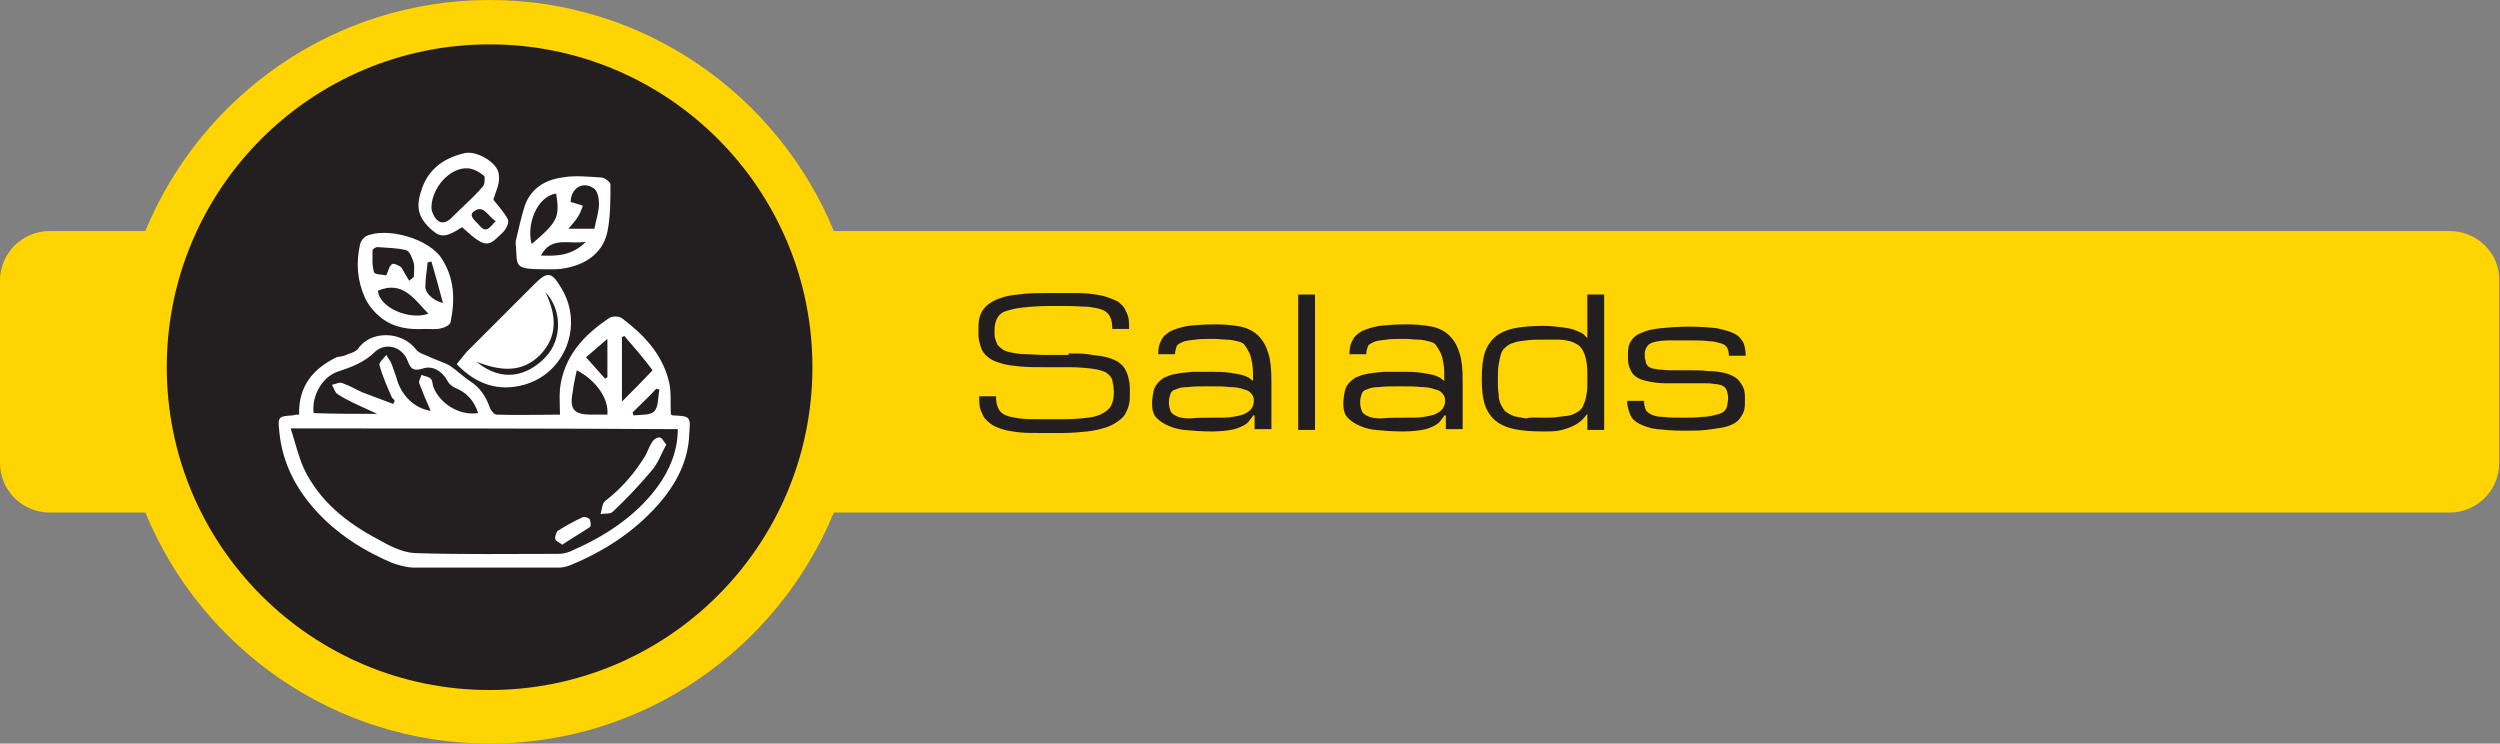 <?xml version="1.0" encoding="utf-8"?>
<!-- Generator: Adobe Illustrator 24.3.0, SVG Export Plug-In . SVG Version: 6.00 Build 0)  -->
<svg version="1.1" id="Layer_1" xmlns="http://www.w3.org/2000/svg" xmlns:xlink="http://www.w3.org/1999/xlink" x="0px" y="0px"
	 viewBox="0 0 326.8 97.2" style="enable-background:new 0 0 326.8 97.2;" xml:space="preserve">
<rect x="0" y="0" width="326.8" height="97.2" fill="#808080" stroke="none"/>
<style type="text/css">
	.st0{fill:#FFD400;}
	.st1{fill:#231F20;}
	.st2{fill:#FFFFFF;}
</style>
<path class="st0" d="M320.2,30.2h-85.5H109C101.7,12.5,84.3,0,64,0S26.3,12.5,19,30.2H6.5c-3.6,0-6.5,2.9-6.5,6.5v23.8
	c0,3.6,2.9,6.5,6.5,6.5H19c7.3,17.7,24.7,30.2,45,30.2s37.7-12.5,45-30.2h125.7h85.5c3.6,0,6.5-2.9,6.5-6.5V36.7
	C326.8,33.1,323.8,30.2,320.2,30.2z"/>
<circle class="st1" cx="64" cy="48" r="42.2"/>
<path class="st2" d="M39.1,54.2c-0.1-3.7,1.8-6,4.9-7.5c0.3-0.1,0.7-0.1,1-0.2c0.6-0.3,1.4-0.4,1.8-0.9c1.6-2.4,5.7-2.4,7.6,0.1
	c0.3,0.4,0.9,0.6,1.4,0.8c1,0.5,2.1,0.8,3,1.3c0.9,0.6,1.7,1.4,2.6,2c1.3,0.8,2.1,2,2.6,3.4c0.1,0.4,0.6,1,0.9,1
	c2.7,0.1,5.5,0,8.3,0c0-1.2-0.1-2.4,0-3.4c0.5-4.2,3.1-7,6.4-9.2c0.4-0.3,1.3-0.3,1.7,0c2.8,2.1,5.2,4.6,6.1,8.1
	c0.4,1.4,0.2,3,0.3,4.5c0.1,0,0.2,0.1,0.2,0.1c2.3,0.1,2.4,0.1,2.2,2.4C90,60.2,88.4,63.3,86,66c-3.2,3.6-7.1,6.1-11.5,7.9
	c-0.5,0.2-1,0.3-1.5,0.3c-6.3,0-12.5,0-18.8,0c-1,0-2-0.3-2.9-0.6c-3.3-1.4-6.3-3.2-8.9-5.7c-3.3-3.2-5.5-7-5.9-11.6
	c-0.2-1.8-0.1-1.9,1.8-2C38.5,54.2,38.7,54.2,39.1,54.2z M38,56c0.6,1.9,1,3.6,1.7,5.2c2.1,4.4,5.7,7.2,9.9,9.4
	c1.4,0.8,3,1.6,4.6,1.7c6.2,0.2,12.5,0.1,18.8,0.1c0.5,0,1-0.1,1.5-0.3c4.4-1.9,8.5-4.5,11.4-8.4c1.6-2.2,2.7-4.7,2.7-7.6
	C71.7,56,55,56,38,56z M49.3,54.1c-0.6-0.3-0.9-0.4-1.3-0.6c-1.3-0.6-2.7-1.2-3.9-2c-0.3-0.2-0.5-0.8-0.7-1.2c0.5-0.1,1-0.4,1.4-0.2
	c0.9,0.3,1.7,0.8,2.6,1.2c1.3,0.5,2.7,1,4,1.5c0.1-0.1,0.1-0.3,0.2-0.4c-0.1-0.2-0.3-0.3-0.4-0.5c-0.6-1.4-1.2-2.7-1.6-4.2
	c-0.1-0.3,0.6-0.9,0.9-1.3c0.2,0.4,0.5,0.7,0.7,1.2c0.2,0.6,0.4,1.1,0.6,1.7c0.6,2.4,2.4,4.1,4.5,4.4c-0.5-1.1-1-2.3-1.5-3.6
	c-0.1-0.3,0.2-0.7,0.3-1.1c0.4,0.2,0.9,0.2,1.2,0.5c0.3,0.3,0.2,0.8,0.4,1.2c0.7,1.8,3.1,3.7,5.8,3.3c-0.5-1.6-1.5-2.7-3-3.3
	c-0.4-0.2-0.8-0.5-1-0.9c-0.7-1.3-2-2.1-3.3-1.6c-1.1,0.3-1.5,0.1-1.9-1c-0.7-1.9-2.9-2.5-4.3-1.2c-1.4,1.4-3.1,2-4.9,2.6
	c-2,0.7-3.4,3.2-3.1,5.4C43.6,54.1,46.3,54.1,49.3,54.1z M81.6,43.9c-0.1,0.1-0.2,0.1-0.3,0.2c0,2.8,0,5.7,0,8.4
	c1.3-1.3,2.6-2.6,4-4.1C84.2,46.9,82.9,45.4,81.6,43.9z M79.4,54.2c0.2-2.1-1.5-4.5-4-5.8c-0.2,0.9-0.4,1.8-0.5,2.6
	c-0.5,2.5,0,3.2,2.5,3.2C78,54.2,78.7,54.2,79.4,54.2z M79.1,49.5c0.1-0.1,0.2-0.1,0.3-0.2c0-1.8,0-3.5,0-5
	c-0.9,0.8-1.9,1.6-2.8,2.4C77.5,47.7,78.3,48.6,79.1,49.5z M82.7,53.9c0,0.1,0.1,0.3,0.1,0.4c0.9-0.1,2.2,0,2.7-0.5
	c0.6-0.6,0.5-1.9,0.7-2.9c-0.1,0-0.3,0-0.4-0.1C84.8,51.9,83.7,52.9,82.7,53.9z"/>
<path class="st2" d="M59.7,47.6c0.5-0.6,0.9-1.1,1.3-1.6c2.9-2.9,5.8-5.8,8.8-8.8c1.8-1.8,2.3-1.7,3.6,0.5
	c2.9,4.8,0.5,11.1-4.9,12.6C65.2,51.2,62.3,50.3,59.7,47.6z M62.3,47.3c3.4,2.8,6.7,1.8,9-0.6c2.2-2.3,2.2-6.2,0-8.5
	c1.4,2.9,1.7,5.7-0.7,8.2C68.1,48.9,65.2,48.4,62.3,47.3z"/>
<path class="st2" d="M67.4,31.6c0.4-1.6,0.7-3.2,1.2-4.7c0.8-2.3,2.7-3.4,4.9-3.7c1.6-0.3,3.4-0.1,5.1,0c0.4,0,1.2,0.6,1.2,0.9
	c0,2.1,0,4.2-0.4,6.2c-0.7,3.3-3.7,4.7-6.7,4.9c-0.5,0-1,0-1.4,0C66.9,35.2,67.7,34.8,67.4,31.6z M74.6,26.4
	c0.6,0.2,1.1,0.3,1.6,0.5c-0.2,0.5-0.4,1.1-0.7,1.5c-0.3,0.5-0.7,0.9-1.2,1.5c1.2,0,2.3,0,3.4,0c0.2-1.1,0.6-2.2,0.6-3.3
	c0-0.7-0.2-1.7-0.7-2C76.1,23.6,74.6,24.7,74.6,26.4z M69.5,31.9c3.4-2.9,3.7-3.5,3.2-6.6C70.1,25.7,68.8,29.5,69.5,31.9z
	 M70.7,33.4c2.2,0.1,4.1,0,5.9-1.8C74.4,32,72.1,30.8,70.7,33.4z"/>
<path class="st2" d="M55.5,43c-1.9,0.1-3.9-0.1-5.6-1.4c-0.9-0.7-1.7-1.6-2.2-2.7c-1-2.2-1.2-4.6-0.6-7.1c0.1-0.3,0.4-0.7,0.7-0.9
	c2.7-1.3,8.4,0.3,10,3c1.6,2.5,1.7,5.3,1.1,8.2c-0.1,0.4-0.7,0.7-1.2,0.8C57.1,43.1,56.4,43,55.5,43z M53.5,36.7
	c0.2-0.2,0.4-0.3,0.6-0.5c0-0.6,0.1-1.3,0-1.8c-0.2-0.6-0.5-1.5-1-1.7c-1.2-0.3-2.5-0.3-3.8-0.4c-0.2,0-0.6,0.3-0.6,0.4
	c0,1-0.1,2,0.2,2.9c0.1,0.3,1.2,0.3,1.6,0.4c0.3-0.7,0.4-1.3,0.8-1.5c0.2-0.1,0.9,0.2,1.2,0.5C52.8,35.5,53.1,36.1,53.5,36.7z
	 M49.4,38c0.2,2.3,4.3,3.9,6.6,3C54.2,39.2,52.7,36.6,49.4,38z M56.4,34.2c-0.2,0-0.4,0.1-0.5,0.1c-0.1,1.1-0.3,2.1-0.3,3.2
	c0,0.8,1,1.8,2.3,2.1C57.4,37.7,56.9,35.9,56.4,34.2z"/>
<path class="st2" d="M64.5,26.1c0.5,0.7,1.4,1.6,1.9,2.6c0.2,0.4-0.3,1.4-0.8,1.8c-0.8,0.7-1.5,1.8-2.8,1.1
	c-0.9-0.5-1.6-1.2-2.4-1.9c-2,1.3-2.8,1.4-3.9,0.4c-2.1-1.8-2.1-3.3-1.3-5.6c1-2.6,3-3.9,5.6-4.5c1.6-0.3,4.3,1.3,4.4,2.8
	C65.4,24,64.8,25,64.5,26.1z M56.4,27c0,0.1,0,0.4,0.1,0.7c0.6,1.6,1.6,1.8,2.7,0.6c1.3-1.3,2.7-2.5,3.9-3.9
	c0.3-0.3,0.3-1.2,0.2-1.4c-0.6-0.5-1.5-1-2.2-1C58.8,21.9,56.5,24.5,56.4,27z M64.8,28.9c-1-0.6-1.6-2.2-2.8-1.3
	c-0.9,0.6,0.2,1.3,0.7,1.9C63.6,30.6,64.1,29.6,64.8,28.9z"/>
<path class="st2" d="M87.1,58.1c-0.7,1.3-1.1,2.5-1.9,3.4c-1.6,1.9-3.3,3.7-5.1,5.4c-0.3,0.3-1,0.2-1.6,0.3c0.2-0.6,0.2-1.4,0.6-1.7
	c2.2-1.7,3.9-3.7,5.3-6c0.3-0.6,0.5-1.2,0.9-1.8c0.2-0.3,0.7-0.6,1-0.5C86.6,57.3,86.8,57.8,87.1,58.1z"/>
<path class="st2" d="M73.5,71.2c-0.4-0.3-0.9-0.5-0.9-0.7c-0.1-0.3,0.1-0.9,0.3-1.1c1.1-0.7,2.2-1.3,3.3-1.8
	c0.2-0.1,0.8,0.1,0.9,0.3c0.1,0.3,0.2,0.9,0,1C75.9,69.7,74.7,70.4,73.5,71.2z"/>
<g>
	<path class="st1" d="M139.7,46.2c1.2,0,2.2,0,3.1,0.2c0.9,0.1,1.6,0.2,2.2,0.4c0.6,0.2,1.1,0.4,1.4,0.7c0.4,0.3,0.6,0.6,0.8,1
		c0.2,0.4,0.3,0.8,0.4,1.3c0.1,0.5,0.1,1,0.1,1.5c0,0.5,0,1-0.1,1.5c-0.1,0.5-0.3,0.9-0.5,1.3c-0.2,0.4-0.6,0.7-1,1s-1,0.6-1.6,0.8
		c-0.7,0.2-1.4,0.4-2.4,0.5s-2,0.2-3.2,0.2h-2.9c-1.1,0-2.1,0-2.9-0.1c-0.8-0.1-1.5-0.2-2.1-0.4c-0.6-0.2-1.1-0.4-1.5-0.7
		c-0.4-0.3-0.7-0.6-0.9-0.9c-0.2-0.4-0.4-0.8-0.5-1.2c-0.1-0.5-0.1-1-0.1-1.5h2.2c0,0.7,0.1,1.2,0.3,1.6c0.2,0.4,0.5,0.7,1,0.9
		c0.5,0.2,1.1,0.3,1.8,0.4c0.7,0.1,1.7,0.1,2.8,0.1h2.9c1.3,0,2.4-0.1,3.2-0.2c0.9-0.1,1.5-0.3,2-0.6c0.5-0.3,0.9-0.6,1.1-1.1
		c0.2-0.4,0.3-1,0.3-1.6s-0.1-1.1-0.2-1.6c-0.1-0.4-0.4-0.7-0.8-1c-0.4-0.2-1-0.4-1.8-0.5c-0.8-0.1-1.8-0.2-3-0.2h-3
		c-1.3,0-2.5,0-3.5-0.1s-1.8-0.2-2.4-0.4c-0.7-0.2-1.2-0.4-1.6-0.7c-0.4-0.3-0.7-0.6-0.9-1s-0.3-0.8-0.4-1.2
		c-0.1-0.4-0.1-0.9-0.1-1.4c0-0.5,0-1,0.1-1.5c0.1-0.5,0.3-0.9,0.5-1.2s0.6-0.7,1.1-1c0.5-0.3,1-0.5,1.7-0.7s1.6-0.3,2.6-0.4
		c1-0.1,2.2-0.1,3.5-0.1h2.2c1.1,0,2.1,0,2.9,0.1c0.8,0.1,1.5,0.2,2.1,0.4c0.6,0.2,1.1,0.4,1.5,0.6c0.4,0.3,0.7,0.6,0.9,0.9
		c0.2,0.4,0.4,0.8,0.5,1.2c0.1,0.5,0.1,1,0.1,1.5h-2.2c0-0.7-0.1-1.2-0.3-1.6c-0.2-0.4-0.5-0.7-1-0.9s-1.1-0.3-1.8-0.4
		c-0.8,0-1.7-0.1-2.8-0.1h-2.2c-1.5,0-2.7,0.1-3.6,0.2c-1,0.1-1.7,0.3-2.3,0.5c-0.6,0.2-0.9,0.6-1.1,1c-0.2,0.4-0.3,0.9-0.3,1.6
		c0,0.4,0,0.7,0.1,1c0.1,0.3,0.2,0.6,0.3,0.8c0.2,0.2,0.4,0.4,0.7,0.6c0.3,0.2,0.7,0.3,1.2,0.4c0.5,0.1,1.1,0.2,1.8,0.2
		c0.7,0,1.6,0.1,2.5,0.1H139.7z"/>
	<path class="st1" d="M163.8,54.3c0,0.1-0.2,0.3-0.5,0.7c-0.2,0.3-0.5,0.5-0.9,0.7c-0.4,0.2-0.9,0.4-1.5,0.5
		c-0.6,0.1-1.5,0.2-2.5,0.2c-1.4,0-2.6-0.1-3.6-0.2s-1.8-0.4-2.4-0.7c-0.6-0.3-1.1-0.7-1.4-1.1s-0.4-1-0.4-1.6
		c0-0.7,0.1-1.2,0.2-1.7s0.4-0.9,0.7-1.2s0.7-0.6,1.1-0.7c0.4-0.2,0.9-0.3,1.5-0.4s1.1-0.1,1.8-0.2c0.7,0,1.3,0,2.1,0
		c1.1,0,1.9,0,2.6,0.1c0.7,0.1,1.3,0.2,1.7,0.3s0.8,0.3,1,0.4c0.2,0.2,0.4,0.3,0.5,0.4c0-0.9,0-1.6-0.1-2.2
		c-0.1-0.6-0.2-1.1-0.4-1.5c-0.2-0.4-0.4-0.7-0.6-1s-0.6-0.4-1-0.5c-0.4-0.1-0.8-0.2-1.3-0.2s-1.1-0.1-1.7-0.1c-1,0-1.9,0-2.5,0.1
		s-1.2,0.1-1.6,0.3s-0.7,0.3-0.8,0.6s-0.2,0.6-0.2,1h-2.2c0-0.7,0.1-1.3,0.4-1.8c0.2-0.5,0.7-0.9,1.2-1.2c0.6-0.3,1.3-0.5,2.3-0.7
		c0.9-0.1,2.1-0.2,3.5-0.2c1.3,0,2.5,0.1,3.4,0.3c0.9,0.2,1.7,0.6,2.3,1.2c0.6,0.6,1,1.3,1.3,2.3c0.3,0.9,0.4,2.1,0.4,3.6v6.3h-2.2
		V54.3z M158.7,54.6c1,0,1.8,0,2.4-0.1s1.2-0.2,1.6-0.4s0.7-0.4,0.9-0.7c0.2-0.3,0.3-0.6,0.3-1c0-0.4-0.1-0.7-0.3-0.9
		c-0.2-0.3-0.5-0.5-1-0.6c-0.5-0.2-1.1-0.3-1.8-0.3c-0.8-0.1-1.7-0.1-2.8-0.1c-1.1,0-2,0-2.7,0.1c-0.7,0-1.2,0.1-1.6,0.3
		c-0.4,0.1-0.6,0.3-0.7,0.6c-0.1,0.3-0.2,0.6-0.2,1.1c0,0.5,0.1,0.8,0.2,1.1c0.1,0.3,0.4,0.5,0.8,0.7c0.4,0.2,1,0.3,1.8,0.3
		C156.4,54.6,157.4,54.6,158.7,54.6z"/>
	<path class="st1" d="M169.7,38.5h2.2v17.7h-2.2V38.5z"/>
	<path class="st1" d="M188.8,54.3c0,0.1-0.2,0.3-0.5,0.7c-0.2,0.3-0.5,0.5-0.9,0.7c-0.4,0.2-0.9,0.4-1.5,0.5
		c-0.6,0.1-1.5,0.2-2.5,0.2c-1.4,0-2.6-0.1-3.6-0.2s-1.8-0.4-2.4-0.7c-0.6-0.3-1.1-0.7-1.4-1.1s-0.4-1-0.4-1.6
		c0-0.7,0.1-1.2,0.2-1.7s0.4-0.9,0.7-1.2s0.7-0.6,1.1-0.7c0.4-0.2,0.9-0.3,1.5-0.4s1.1-0.1,1.8-0.2c0.7,0,1.3,0,2.1,0
		c1.1,0,1.9,0,2.6,0.1c0.7,0.1,1.3,0.2,1.7,0.3s0.8,0.3,1,0.4c0.2,0.2,0.4,0.3,0.5,0.4c0-0.9,0-1.6-0.1-2.2
		c-0.1-0.6-0.2-1.1-0.4-1.5c-0.2-0.4-0.4-0.7-0.6-1s-0.6-0.4-1-0.5c-0.4-0.1-0.8-0.2-1.3-0.2s-1.1-0.1-1.7-0.1c-1,0-1.9,0-2.5,0.1
		s-1.2,0.1-1.6,0.3s-0.7,0.3-0.8,0.6s-0.2,0.6-0.2,1h-2.2c0-0.7,0.1-1.3,0.4-1.8c0.2-0.5,0.7-0.9,1.2-1.2c0.6-0.3,1.3-0.5,2.3-0.7
		c0.9-0.1,2.1-0.2,3.5-0.2c1.3,0,2.5,0.1,3.4,0.3c0.9,0.2,1.7,0.6,2.3,1.2c0.6,0.6,1,1.3,1.3,2.3c0.3,0.9,0.4,2.1,0.4,3.6v6.3h-2.2
		V54.3z M183.7,54.6c1,0,1.8,0,2.4-0.1s1.2-0.2,1.6-0.4s0.7-0.4,0.9-0.7c0.2-0.3,0.3-0.6,0.3-1c0-0.4-0.1-0.7-0.3-0.9
		c-0.2-0.3-0.5-0.5-1-0.6c-0.5-0.2-1.1-0.3-1.8-0.3c-0.8-0.1-1.7-0.1-2.8-0.1c-1.1,0-2,0-2.7,0.1c-0.7,0-1.2,0.1-1.6,0.3
		c-0.4,0.1-0.6,0.3-0.7,0.6c-0.1,0.3-0.2,0.6-0.2,1.1c0,0.5,0.1,0.8,0.2,1.1c0.1,0.3,0.4,0.5,0.8,0.7c0.4,0.2,1,0.3,1.8,0.3
		C181.3,54.6,182.4,54.6,183.7,54.6z"/>
	<path class="st1" d="M201.7,56.4c-1.5,0-2.7-0.1-3.7-0.3c-1-0.2-1.9-0.6-2.5-1.1c-0.6-0.5-1.1-1.2-1.4-2.1c-0.3-0.9-0.4-2-0.4-3.4
		c0-1.4,0.1-2.5,0.4-3.4c0.3-0.9,0.8-1.6,1.4-2.1c0.6-0.5,1.5-0.9,2.5-1.1s2.3-0.3,3.7-0.3c1,0,1.9,0.1,2.6,0.2s1.3,0.2,1.7,0.4
		s0.8,0.3,1,0.5c0.2,0.2,0.4,0.4,0.5,0.5v-5.7h2.2v17.7h-2.2v-2.1l-0.6,0.7c-0.3,0.3-0.7,0.6-1.1,0.8c-0.4,0.2-0.9,0.4-1.6,0.6
		S202.7,56.4,201.7,56.4z M201.7,54.6c0.7,0,1.4,0,2-0.1s1.1-0.1,1.5-0.2c0.4-0.1,0.8-0.3,1.1-0.5c0.3-0.2,0.6-0.5,0.7-0.9
		c0.2-0.4,0.3-0.8,0.4-1.4c0.1-0.5,0.1-1.2,0.1-2c0-0.8,0-1.5-0.1-2.1c-0.1-0.6-0.2-1-0.4-1.4s-0.4-0.7-0.7-0.9s-0.7-0.4-1.1-0.5
		c-0.4-0.1-0.9-0.2-1.5-0.2s-1.2,0-2,0c-0.9,0-1.6,0-2.2,0.1c-0.6,0.1-1.2,0.1-1.6,0.3c-0.4,0.1-0.8,0.3-1.1,0.6
		c-0.3,0.2-0.5,0.6-0.6,0.9s-0.2,0.8-0.3,1.4s-0.1,1.2-0.1,1.9c0,0.7,0,1.3,0.1,1.9c0,0.5,0.1,1,0.3,1.4s0.4,0.7,0.6,0.9
		c0.3,0.2,0.6,0.4,1.1,0.6c0.4,0.1,1,0.2,1.6,0.3C200.1,54.5,200.8,54.6,201.7,54.6z"/>
	<path class="st1" d="M217.7,50.1c-0.8,0-1.5-0.1-2-0.2s-1-0.2-1.4-0.4c-0.4-0.2-0.7-0.4-0.9-0.7c-0.2-0.3-0.4-0.7-0.5-1.1
		c-0.1-0.4-0.1-0.9-0.1-1.4c0-0.7,0.1-1.3,0.4-1.7c0.3-0.5,0.8-0.9,1.4-1.1c0.6-0.3,1.5-0.5,2.5-0.6c1-0.1,2.3-0.2,3.7-0.2
		c1.5,0,2.7,0.1,3.6,0.2c0.9,0.2,1.7,0.4,2.3,0.7c0.6,0.3,0.9,0.7,1.2,1.2c0.2,0.5,0.3,1.1,0.3,1.7H226c0-0.4-0.1-0.8-0.2-1
		c-0.2-0.3-0.4-0.5-0.8-0.6s-0.9-0.3-1.6-0.3c-0.7-0.1-1.5-0.1-2.5-0.1c-1.1,0-2,0-2.8,0c-0.8,0-1.4,0.1-1.8,0.2
		c-0.5,0.1-0.8,0.3-1,0.6s-0.3,0.6-0.3,1c0,0.3,0,0.5,0.1,0.8c0,0.2,0.1,0.5,0.2,0.6c0.1,0.2,0.3,0.3,0.5,0.4c0.2,0.1,0.6,0.1,1,0.2
		c0.4,0,0.9,0.1,1.5,0.1s1.3,0,2.2,0c1,0,2,0,2.7,0.1c0.8,0,1.5,0.1,2,0.2c0.6,0.1,1,0.3,1.4,0.5c0.4,0.2,0.7,0.5,0.9,0.8
		c0.2,0.3,0.4,0.6,0.5,1s0.1,0.8,0.1,1.3c0,0.5,0,0.9-0.1,1.3c-0.1,0.4-0.3,0.7-0.5,1c-0.2,0.3-0.5,0.6-0.9,0.8
		c-0.4,0.2-0.9,0.4-1.5,0.5c-0.6,0.1-1.3,0.2-2.1,0.3c-0.8,0.1-1.8,0.1-2.9,0.1c-1.4,0-2.5-0.1-3.5-0.2c-0.9-0.1-1.7-0.4-2.3-0.7
		s-1-0.7-1.2-1.2c-0.2-0.5-0.4-1.1-0.4-1.8h2.2c0,0.5,0.1,0.8,0.2,1.1s0.4,0.5,0.8,0.7c0.4,0.2,0.9,0.3,1.6,0.3
		c0.7,0.1,1.5,0.1,2.5,0.1c0.9,0,1.7,0,2.4-0.1c0.6,0,1.2-0.1,1.6-0.2c0.4-0.1,0.8-0.2,1-0.3c0.3-0.1,0.4-0.3,0.6-0.5
		c0.1-0.2,0.2-0.4,0.2-0.6c0-0.2,0.1-0.5,0.1-0.8c0-0.3,0-0.5-0.1-0.7c0-0.2-0.1-0.4-0.2-0.6c-0.1-0.2-0.3-0.3-0.5-0.4
		c-0.2-0.1-0.6-0.2-1-0.2c-0.4-0.1-0.9-0.1-1.5-0.1c-0.6,0-1.3,0-2.2,0C219.4,50.1,218.5,50.1,217.7,50.1z"/>
</g>
</svg>
